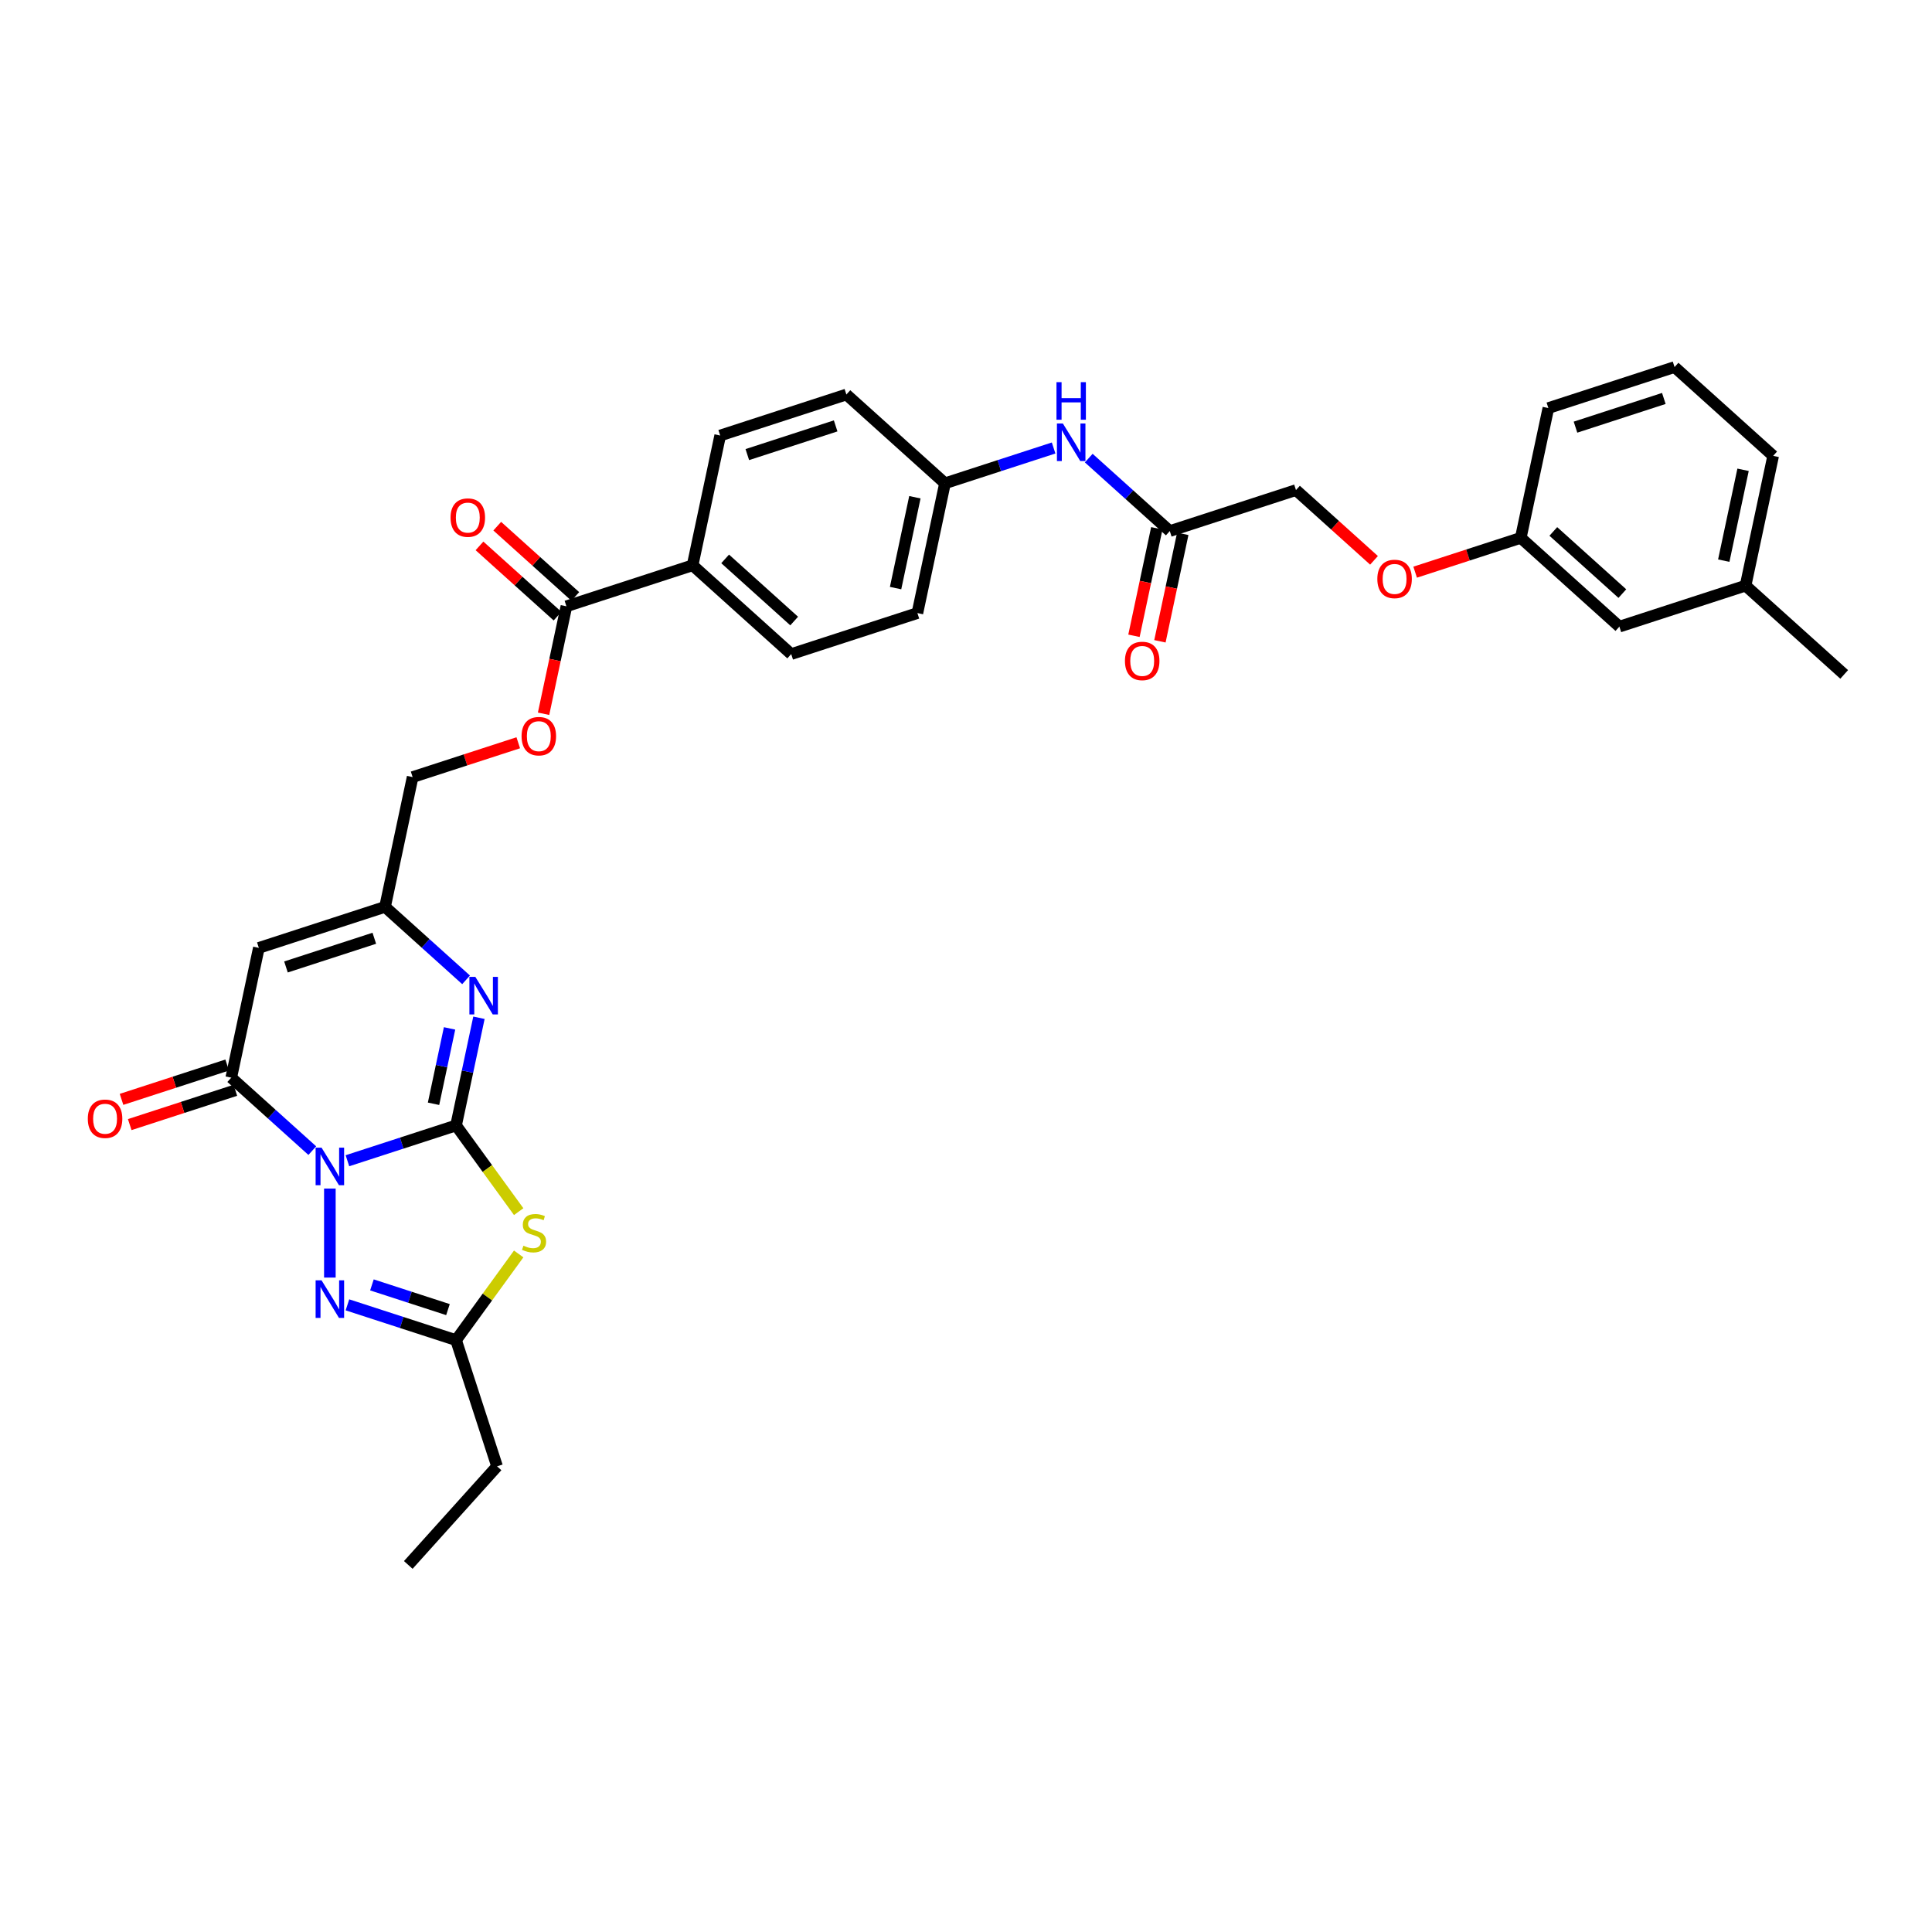 <?xml version='1.0' encoding='iso-8859-1'?>
<svg version='1.1' baseProfile='full'
              xmlns='http://www.w3.org/2000/svg'
                      xmlns:rdkit='http://www.rdkit.org/xml'
                      xmlns:xlink='http://www.w3.org/1999/xlink'
                  xml:space='preserve'
width='1000px' height='1000px' viewBox='0 0 1000 1000'>
<!-- END OF HEADER -->
<rect style='opacity:1.0;fill:#FFFFFF;stroke:none' width='1000' height='1000' x='0' y='0'> </rect>
<path class='bond-0' d='M 179.831,600.798 L 207.943,591.664' style='fill:none;fill-rule:evenodd;stroke:#0000FF;stroke-width:6px;stroke-linecap:butt;stroke-linejoin:miter;stroke-opacity:1' />
<path class='bond-0' d='M 207.943,591.664 L 236.055,582.53' style='fill:none;fill-rule:evenodd;stroke:#000000;stroke-width:6px;stroke-linecap:butt;stroke-linejoin:miter;stroke-opacity:1' />
<path class='bond-2' d='M 161.645,595.565 L 140.673,576.681' style='fill:none;fill-rule:evenodd;stroke:#0000FF;stroke-width:6px;stroke-linecap:butt;stroke-linejoin:miter;stroke-opacity:1' />
<path class='bond-2' d='M 140.673,576.681 L 119.7,557.798' style='fill:none;fill-rule:evenodd;stroke:#000000;stroke-width:6px;stroke-linecap:butt;stroke-linejoin:miter;stroke-opacity:1' />
<path class='bond-3' d='M 170.738,615.194 L 170.738,661.275' style='fill:none;fill-rule:evenodd;stroke:#0000FF;stroke-width:6px;stroke-linecap:butt;stroke-linejoin:miter;stroke-opacity:1' />
<path class='bond-1' d='M 236.055,582.53 L 252.263,604.838' style='fill:none;fill-rule:evenodd;stroke:#000000;stroke-width:6px;stroke-linecap:butt;stroke-linejoin:miter;stroke-opacity:1' />
<path class='bond-1' d='M 252.263,604.838 L 268.471,627.146' style='fill:none;fill-rule:evenodd;stroke:#CCCC00;stroke-width:6px;stroke-linecap:butt;stroke-linejoin:miter;stroke-opacity:1' />
<path class='bond-4' d='M 236.055,582.53 L 241.979,554.662' style='fill:none;fill-rule:evenodd;stroke:#000000;stroke-width:6px;stroke-linecap:butt;stroke-linejoin:miter;stroke-opacity:1' />
<path class='bond-4' d='M 241.979,554.662 L 247.903,526.794' style='fill:none;fill-rule:evenodd;stroke:#0000FF;stroke-width:6px;stroke-linecap:butt;stroke-linejoin:miter;stroke-opacity:1' />
<path class='bond-4' d='M 224.397,571.314 L 228.543,551.806' style='fill:none;fill-rule:evenodd;stroke:#000000;stroke-width:6px;stroke-linecap:butt;stroke-linejoin:miter;stroke-opacity:1' />
<path class='bond-4' d='M 228.543,551.806 L 232.69,532.298' style='fill:none;fill-rule:evenodd;stroke:#0000FF;stroke-width:6px;stroke-linecap:butt;stroke-linejoin:miter;stroke-opacity:1' />
<path class='bond-33' d='M 268.471,649.038 L 252.263,671.346' style='fill:none;fill-rule:evenodd;stroke:#CCCC00;stroke-width:6px;stroke-linecap:butt;stroke-linejoin:miter;stroke-opacity:1' />
<path class='bond-33' d='M 252.263,671.346 L 236.055,693.654' style='fill:none;fill-rule:evenodd;stroke:#000000;stroke-width:6px;stroke-linecap:butt;stroke-linejoin:miter;stroke-opacity:1' />
<path class='bond-5' d='M 119.7,557.798 L 133.979,490.62' style='fill:none;fill-rule:evenodd;stroke:#000000;stroke-width:6px;stroke-linecap:butt;stroke-linejoin:miter;stroke-opacity:1' />
<path class='bond-11' d='M 117.578,551.266 L 90.242,560.148' style='fill:none;fill-rule:evenodd;stroke:#000000;stroke-width:6px;stroke-linecap:butt;stroke-linejoin:miter;stroke-opacity:1' />
<path class='bond-11' d='M 90.242,560.148 L 62.906,569.03' style='fill:none;fill-rule:evenodd;stroke:#FF0000;stroke-width:6px;stroke-linecap:butt;stroke-linejoin:miter;stroke-opacity:1' />
<path class='bond-11' d='M 121.822,564.329 L 94.486,573.211' style='fill:none;fill-rule:evenodd;stroke:#000000;stroke-width:6px;stroke-linecap:butt;stroke-linejoin:miter;stroke-opacity:1' />
<path class='bond-11' d='M 94.486,573.211 L 67.15,582.093' style='fill:none;fill-rule:evenodd;stroke:#FF0000;stroke-width:6px;stroke-linecap:butt;stroke-linejoin:miter;stroke-opacity:1' />
<path class='bond-6' d='M 179.831,675.386 L 207.943,684.52' style='fill:none;fill-rule:evenodd;stroke:#0000FF;stroke-width:6px;stroke-linecap:butt;stroke-linejoin:miter;stroke-opacity:1' />
<path class='bond-6' d='M 207.943,684.52 L 236.055,693.654' style='fill:none;fill-rule:evenodd;stroke:#000000;stroke-width:6px;stroke-linecap:butt;stroke-linejoin:miter;stroke-opacity:1' />
<path class='bond-6' d='M 192.509,665.063 L 212.188,671.457' style='fill:none;fill-rule:evenodd;stroke:#0000FF;stroke-width:6px;stroke-linecap:butt;stroke-linejoin:miter;stroke-opacity:1' />
<path class='bond-6' d='M 212.188,671.457 L 231.866,677.85' style='fill:none;fill-rule:evenodd;stroke:#000000;stroke-width:6px;stroke-linecap:butt;stroke-linejoin:miter;stroke-opacity:1' />
<path class='bond-34' d='M 241.242,507.164 L 220.269,488.281' style='fill:none;fill-rule:evenodd;stroke:#0000FF;stroke-width:6px;stroke-linecap:butt;stroke-linejoin:miter;stroke-opacity:1' />
<path class='bond-34' d='M 220.269,488.281 L 199.296,469.397' style='fill:none;fill-rule:evenodd;stroke:#000000;stroke-width:6px;stroke-linecap:butt;stroke-linejoin:miter;stroke-opacity:1' />
<path class='bond-7' d='M 133.979,490.62 L 199.296,469.397' style='fill:none;fill-rule:evenodd;stroke:#000000;stroke-width:6px;stroke-linecap:butt;stroke-linejoin:miter;stroke-opacity:1' />
<path class='bond-7' d='M 148.021,500.5 L 193.743,485.644' style='fill:none;fill-rule:evenodd;stroke:#000000;stroke-width:6px;stroke-linecap:butt;stroke-linejoin:miter;stroke-opacity:1' />
<path class='bond-27' d='M 236.055,693.654 L 257.278,758.971' style='fill:none;fill-rule:evenodd;stroke:#000000;stroke-width:6px;stroke-linecap:butt;stroke-linejoin:miter;stroke-opacity:1' />
<path class='bond-16' d='M 199.296,469.397 L 213.575,402.219' style='fill:none;fill-rule:evenodd;stroke:#000000;stroke-width:6px;stroke-linecap:butt;stroke-linejoin:miter;stroke-opacity:1' />
<path class='bond-8' d='M 293.172,313.818 L 287.26,341.631' style='fill:none;fill-rule:evenodd;stroke:#000000;stroke-width:6px;stroke-linecap:butt;stroke-linejoin:miter;stroke-opacity:1' />
<path class='bond-8' d='M 287.26,341.631 L 281.348,369.444' style='fill:none;fill-rule:evenodd;stroke:#FF0000;stroke-width:6px;stroke-linecap:butt;stroke-linejoin:miter;stroke-opacity:1' />
<path class='bond-10' d='M 293.172,313.818 L 358.489,292.596' style='fill:none;fill-rule:evenodd;stroke:#000000;stroke-width:6px;stroke-linecap:butt;stroke-linejoin:miter;stroke-opacity:1' />
<path class='bond-14' d='M 297.767,308.715 L 277.571,290.53' style='fill:none;fill-rule:evenodd;stroke:#000000;stroke-width:6px;stroke-linecap:butt;stroke-linejoin:miter;stroke-opacity:1' />
<path class='bond-14' d='M 277.571,290.53 L 257.374,272.345' style='fill:none;fill-rule:evenodd;stroke:#FF0000;stroke-width:6px;stroke-linecap:butt;stroke-linejoin:miter;stroke-opacity:1' />
<path class='bond-14' d='M 288.576,318.922 L 268.38,300.737' style='fill:none;fill-rule:evenodd;stroke:#000000;stroke-width:6px;stroke-linecap:butt;stroke-linejoin:miter;stroke-opacity:1' />
<path class='bond-14' d='M 268.38,300.737 L 248.183,282.552' style='fill:none;fill-rule:evenodd;stroke:#FF0000;stroke-width:6px;stroke-linecap:butt;stroke-linejoin:miter;stroke-opacity:1' />
<path class='bond-9' d='M 605.479,274.882 L 584.507,255.998' style='fill:none;fill-rule:evenodd;stroke:#000000;stroke-width:6px;stroke-linecap:butt;stroke-linejoin:miter;stroke-opacity:1' />
<path class='bond-9' d='M 584.507,255.998 L 563.534,237.114' style='fill:none;fill-rule:evenodd;stroke:#0000FF;stroke-width:6px;stroke-linecap:butt;stroke-linejoin:miter;stroke-opacity:1' />
<path class='bond-15' d='M 598.761,273.454 L 592.849,301.267' style='fill:none;fill-rule:evenodd;stroke:#000000;stroke-width:6px;stroke-linecap:butt;stroke-linejoin:miter;stroke-opacity:1' />
<path class='bond-15' d='M 592.849,301.267 L 586.938,329.08' style='fill:none;fill-rule:evenodd;stroke:#FF0000;stroke-width:6px;stroke-linecap:butt;stroke-linejoin:miter;stroke-opacity:1' />
<path class='bond-15' d='M 612.197,276.31 L 606.285,304.123' style='fill:none;fill-rule:evenodd;stroke:#000000;stroke-width:6px;stroke-linecap:butt;stroke-linejoin:miter;stroke-opacity:1' />
<path class='bond-15' d='M 606.285,304.123 L 600.373,331.936' style='fill:none;fill-rule:evenodd;stroke:#FF0000;stroke-width:6px;stroke-linecap:butt;stroke-linejoin:miter;stroke-opacity:1' />
<path class='bond-21' d='M 605.479,274.882 L 670.796,253.659' style='fill:none;fill-rule:evenodd;stroke:#000000;stroke-width:6px;stroke-linecap:butt;stroke-linejoin:miter;stroke-opacity:1' />
<path class='bond-17' d='M 358.489,292.596 L 409.527,338.55' style='fill:none;fill-rule:evenodd;stroke:#000000;stroke-width:6px;stroke-linecap:butt;stroke-linejoin:miter;stroke-opacity:1' />
<path class='bond-17' d='M 375.336,289.281 L 411.063,321.45' style='fill:none;fill-rule:evenodd;stroke:#000000;stroke-width:6px;stroke-linecap:butt;stroke-linejoin:miter;stroke-opacity:1' />
<path class='bond-18' d='M 358.489,292.596 L 372.768,225.418' style='fill:none;fill-rule:evenodd;stroke:#000000;stroke-width:6px;stroke-linecap:butt;stroke-linejoin:miter;stroke-opacity:1' />
<path class='bond-12' d='M 268.248,384.455 L 240.912,393.337' style='fill:none;fill-rule:evenodd;stroke:#FF0000;stroke-width:6px;stroke-linecap:butt;stroke-linejoin:miter;stroke-opacity:1' />
<path class='bond-12' d='M 240.912,393.337 L 213.575,402.219' style='fill:none;fill-rule:evenodd;stroke:#000000;stroke-width:6px;stroke-linecap:butt;stroke-linejoin:miter;stroke-opacity:1' />
<path class='bond-13' d='M 545.348,231.881 L 517.236,241.016' style='fill:none;fill-rule:evenodd;stroke:#0000FF;stroke-width:6px;stroke-linecap:butt;stroke-linejoin:miter;stroke-opacity:1' />
<path class='bond-13' d='M 517.236,241.016 L 489.124,250.15' style='fill:none;fill-rule:evenodd;stroke:#000000;stroke-width:6px;stroke-linecap:butt;stroke-linejoin:miter;stroke-opacity:1' />
<path class='bond-25' d='M 409.527,338.55 L 474.845,317.328' style='fill:none;fill-rule:evenodd;stroke:#000000;stroke-width:6px;stroke-linecap:butt;stroke-linejoin:miter;stroke-opacity:1' />
<path class='bond-24' d='M 372.768,225.418 L 438.085,204.195' style='fill:none;fill-rule:evenodd;stroke:#000000;stroke-width:6px;stroke-linecap:butt;stroke-linejoin:miter;stroke-opacity:1' />
<path class='bond-24' d='M 386.81,235.298 L 432.532,220.442' style='fill:none;fill-rule:evenodd;stroke:#000000;stroke-width:6px;stroke-linecap:butt;stroke-linejoin:miter;stroke-opacity:1' />
<path class='bond-19' d='M 489.124,250.15 L 438.085,204.195' style='fill:none;fill-rule:evenodd;stroke:#000000;stroke-width:6px;stroke-linecap:butt;stroke-linejoin:miter;stroke-opacity:1' />
<path class='bond-35' d='M 489.124,250.15 L 474.845,317.328' style='fill:none;fill-rule:evenodd;stroke:#000000;stroke-width:6px;stroke-linecap:butt;stroke-linejoin:miter;stroke-opacity:1' />
<path class='bond-35' d='M 473.546,257.371 L 463.551,304.395' style='fill:none;fill-rule:evenodd;stroke:#000000;stroke-width:6px;stroke-linecap:butt;stroke-linejoin:miter;stroke-opacity:1' />
<path class='bond-20' d='M 711.189,290.029 L 690.993,271.844' style='fill:none;fill-rule:evenodd;stroke:#FF0000;stroke-width:6px;stroke-linecap:butt;stroke-linejoin:miter;stroke-opacity:1' />
<path class='bond-20' d='M 690.993,271.844 L 670.796,253.659' style='fill:none;fill-rule:evenodd;stroke:#000000;stroke-width:6px;stroke-linecap:butt;stroke-linejoin:miter;stroke-opacity:1' />
<path class='bond-22' d='M 732.48,296.155 L 759.816,287.273' style='fill:none;fill-rule:evenodd;stroke:#FF0000;stroke-width:6px;stroke-linecap:butt;stroke-linejoin:miter;stroke-opacity:1' />
<path class='bond-22' d='M 759.816,287.273 L 787.152,278.391' style='fill:none;fill-rule:evenodd;stroke:#000000;stroke-width:6px;stroke-linecap:butt;stroke-linejoin:miter;stroke-opacity:1' />
<path class='bond-23' d='M 787.152,278.391 L 838.19,324.346' style='fill:none;fill-rule:evenodd;stroke:#000000;stroke-width:6px;stroke-linecap:butt;stroke-linejoin:miter;stroke-opacity:1' />
<path class='bond-23' d='M 803.999,275.077 L 839.725,307.245' style='fill:none;fill-rule:evenodd;stroke:#000000;stroke-width:6px;stroke-linecap:butt;stroke-linejoin:miter;stroke-opacity:1' />
<path class='bond-29' d='M 787.152,278.391 L 801.431,211.213' style='fill:none;fill-rule:evenodd;stroke:#000000;stroke-width:6px;stroke-linecap:butt;stroke-linejoin:miter;stroke-opacity:1' />
<path class='bond-26' d='M 838.19,324.346 L 903.507,303.123' style='fill:none;fill-rule:evenodd;stroke:#000000;stroke-width:6px;stroke-linecap:butt;stroke-linejoin:miter;stroke-opacity:1' />
<path class='bond-31' d='M 903.507,303.123 L 954.545,349.078' style='fill:none;fill-rule:evenodd;stroke:#000000;stroke-width:6px;stroke-linecap:butt;stroke-linejoin:miter;stroke-opacity:1' />
<path class='bond-36' d='M 903.507,303.123 L 917.786,235.945' style='fill:none;fill-rule:evenodd;stroke:#000000;stroke-width:6px;stroke-linecap:butt;stroke-linejoin:miter;stroke-opacity:1' />
<path class='bond-36' d='M 892.214,290.191 L 902.209,243.166' style='fill:none;fill-rule:evenodd;stroke:#000000;stroke-width:6px;stroke-linecap:butt;stroke-linejoin:miter;stroke-opacity:1' />
<path class='bond-32' d='M 257.278,758.971 L 211.323,810.01' style='fill:none;fill-rule:evenodd;stroke:#000000;stroke-width:6px;stroke-linecap:butt;stroke-linejoin:miter;stroke-opacity:1' />
<path class='bond-28' d='M 866.748,189.99 L 801.431,211.213' style='fill:none;fill-rule:evenodd;stroke:#000000;stroke-width:6px;stroke-linecap:butt;stroke-linejoin:miter;stroke-opacity:1' />
<path class='bond-28' d='M 861.195,206.237 L 815.473,221.093' style='fill:none;fill-rule:evenodd;stroke:#000000;stroke-width:6px;stroke-linecap:butt;stroke-linejoin:miter;stroke-opacity:1' />
<path class='bond-30' d='M 866.748,189.99 L 917.786,235.945' style='fill:none;fill-rule:evenodd;stroke:#000000;stroke-width:6px;stroke-linecap:butt;stroke-linejoin:miter;stroke-opacity:1' />
<path  class='atom-0' d='M 166.439 594.028
L 172.812 604.33
Q 173.444 605.346, 174.461 607.187
Q 175.477 609.027, 175.532 609.137
L 175.532 594.028
L 178.114 594.028
L 178.114 613.478
L 175.45 613.478
L 168.609 602.214
Q 167.813 600.896, 166.961 599.385
Q 166.137 597.874, 165.89 597.407
L 165.89 613.478
L 163.362 613.478
L 163.362 594.028
L 166.439 594.028
' fill='#0000FF'/>
<path  class='atom-2' d='M 270.929 644.768
Q 271.149 644.85, 272.056 645.235
Q 272.962 645.619, 273.951 645.866
Q 274.968 646.086, 275.957 646.086
Q 277.797 646.086, 278.869 645.207
Q 279.94 644.301, 279.94 642.735
Q 279.94 641.663, 279.391 641.004
Q 278.869 640.345, 278.045 639.987
Q 277.22 639.63, 275.847 639.218
Q 274.116 638.696, 273.072 638.202
Q 272.056 637.707, 271.314 636.663
Q 270.6 635.62, 270.6 633.861
Q 270.6 631.416, 272.248 629.905
Q 273.924 628.395, 277.22 628.395
Q 279.473 628.395, 282.028 629.466
L 281.396 631.581
Q 279.061 630.62, 277.303 630.62
Q 275.407 630.62, 274.363 631.416
Q 273.32 632.186, 273.347 633.532
Q 273.347 634.576, 273.869 635.207
Q 274.418 635.839, 275.188 636.196
Q 275.984 636.554, 277.303 636.966
Q 279.061 637.515, 280.105 638.064
Q 281.149 638.614, 281.891 639.74
Q 282.66 640.839, 282.66 642.735
Q 282.66 645.427, 280.847 646.883
Q 279.061 648.311, 276.067 648.311
Q 274.336 648.311, 273.017 647.927
Q 271.726 647.57, 270.188 646.938
L 270.929 644.768
' fill='#CCCC00'/>
<path  class='atom-4' d='M 166.439 662.706
L 172.812 673.008
Q 173.444 674.025, 174.461 675.865
Q 175.477 677.706, 175.532 677.816
L 175.532 662.706
L 178.114 662.706
L 178.114 682.156
L 175.45 682.156
L 168.609 670.893
Q 167.813 669.574, 166.961 668.063
Q 166.137 666.552, 165.89 666.085
L 165.89 682.156
L 163.362 682.156
L 163.362 662.706
L 166.439 662.706
' fill='#0000FF'/>
<path  class='atom-5' d='M 246.035 505.627
L 252.409 515.929
Q 253.041 516.945, 254.057 518.786
Q 255.073 520.626, 255.128 520.736
L 255.128 505.627
L 257.711 505.627
L 257.711 525.077
L 255.046 525.077
L 248.206 513.814
Q 247.409 512.495, 246.557 510.984
Q 245.733 509.473, 245.486 509.006
L 245.486 525.077
L 242.958 525.077
L 242.958 505.627
L 246.035 505.627
' fill='#0000FF'/>
<path  class='atom-12' d='M 45.455 579.075
Q 45.455 574.405, 47.762 571.796
Q 50.07 569.186, 54.383 569.186
Q 58.696 569.186, 61.003 571.796
Q 63.311 574.405, 63.311 579.075
Q 63.311 583.801, 60.976 586.493
Q 58.641 589.157, 54.383 589.157
Q 50.097 589.157, 47.762 586.493
Q 45.455 583.828, 45.455 579.075
M 54.383 586.96
Q 57.35 586.96, 58.943 584.982
Q 60.564 582.976, 60.564 579.075
Q 60.564 575.257, 58.943 573.334
Q 57.35 571.383, 54.383 571.383
Q 51.416 571.383, 49.795 573.306
Q 48.202 575.229, 48.202 579.075
Q 48.202 583.004, 49.795 584.982
Q 51.416 586.96, 54.383 586.96
' fill='#FF0000'/>
<path  class='atom-13' d='M 269.965 381.051
Q 269.965 376.381, 272.272 373.771
Q 274.58 371.161, 278.893 371.161
Q 283.206 371.161, 285.513 373.771
Q 287.821 376.381, 287.821 381.051
Q 287.821 385.776, 285.486 388.468
Q 283.151 391.133, 278.893 391.133
Q 274.607 391.133, 272.272 388.468
Q 269.965 385.804, 269.965 381.051
M 278.893 388.935
Q 281.86 388.935, 283.453 386.958
Q 285.074 384.952, 285.074 381.051
Q 285.074 377.233, 283.453 375.31
Q 281.86 373.359, 278.893 373.359
Q 275.926 373.359, 274.305 375.282
Q 272.712 377.205, 272.712 381.051
Q 272.712 384.98, 274.305 386.958
Q 275.926 388.935, 278.893 388.935
' fill='#FF0000'/>
<path  class='atom-14' d='M 550.142 219.202
L 556.515 229.504
Q 557.147 230.52, 558.163 232.361
Q 559.18 234.201, 559.235 234.311
L 559.235 219.202
L 561.817 219.202
L 561.817 238.652
L 559.152 238.652
L 552.312 227.388
Q 551.515 226.07, 550.664 224.559
Q 549.839 223.048, 549.592 222.581
L 549.592 238.652
L 547.065 238.652
L 547.065 219.202
L 550.142 219.202
' fill='#0000FF'/>
<path  class='atom-14' d='M 546.831 197.807
L 549.469 197.807
L 549.469 206.076
L 559.413 206.076
L 559.413 197.807
L 562.051 197.807
L 562.051 217.257
L 559.413 217.257
L 559.413 208.274
L 549.469 208.274
L 549.469 217.257
L 546.831 217.257
L 546.831 197.807
' fill='#0000FF'/>
<path  class='atom-15' d='M 233.205 267.918
Q 233.205 263.248, 235.513 260.638
Q 237.821 258.029, 242.134 258.029
Q 246.447 258.029, 248.754 260.638
Q 251.062 263.248, 251.062 267.918
Q 251.062 272.643, 248.727 275.336
Q 246.392 278, 242.134 278
Q 237.848 278, 235.513 275.336
Q 233.205 272.671, 233.205 267.918
M 242.134 275.803
Q 245.101 275.803, 246.694 273.825
Q 248.315 271.819, 248.315 267.918
Q 248.315 264.1, 246.694 262.177
Q 245.101 260.226, 242.134 260.226
Q 239.167 260.226, 237.546 262.149
Q 235.953 264.072, 235.953 267.918
Q 235.953 271.847, 237.546 273.825
Q 239.167 275.803, 242.134 275.803
' fill='#FF0000'/>
<path  class='atom-16' d='M 582.272 342.115
Q 582.272 337.445, 584.579 334.835
Q 586.887 332.225, 591.2 332.225
Q 595.513 332.225, 597.821 334.835
Q 600.128 337.445, 600.128 342.115
Q 600.128 346.84, 597.793 349.532
Q 595.458 352.197, 591.2 352.197
Q 586.914 352.197, 584.579 349.532
Q 582.272 346.867, 582.272 342.115
M 591.2 349.999
Q 594.167 349.999, 595.76 348.021
Q 597.381 346.016, 597.381 342.115
Q 597.381 338.296, 595.76 336.373
Q 594.167 334.423, 591.2 334.423
Q 588.233 334.423, 586.612 336.346
Q 585.019 338.269, 585.019 342.115
Q 585.019 346.043, 586.612 348.021
Q 588.233 349.999, 591.2 349.999
' fill='#FF0000'/>
<path  class='atom-21' d='M 712.906 299.669
Q 712.906 294.999, 715.214 292.389
Q 717.522 289.779, 721.835 289.779
Q 726.148 289.779, 728.455 292.389
Q 730.763 294.999, 730.763 299.669
Q 730.763 304.394, 728.428 307.086
Q 726.093 309.751, 721.835 309.751
Q 717.549 309.751, 715.214 307.086
Q 712.906 304.421, 712.906 299.669
M 721.835 307.553
Q 724.801 307.553, 726.395 305.575
Q 728.016 303.57, 728.016 299.669
Q 728.016 295.85, 726.395 293.927
Q 724.801 291.977, 721.835 291.977
Q 718.868 291.977, 717.247 293.9
Q 715.653 295.823, 715.653 299.669
Q 715.653 303.597, 717.247 305.575
Q 718.868 307.553, 721.835 307.553
' fill='#FF0000'/>
</svg>
